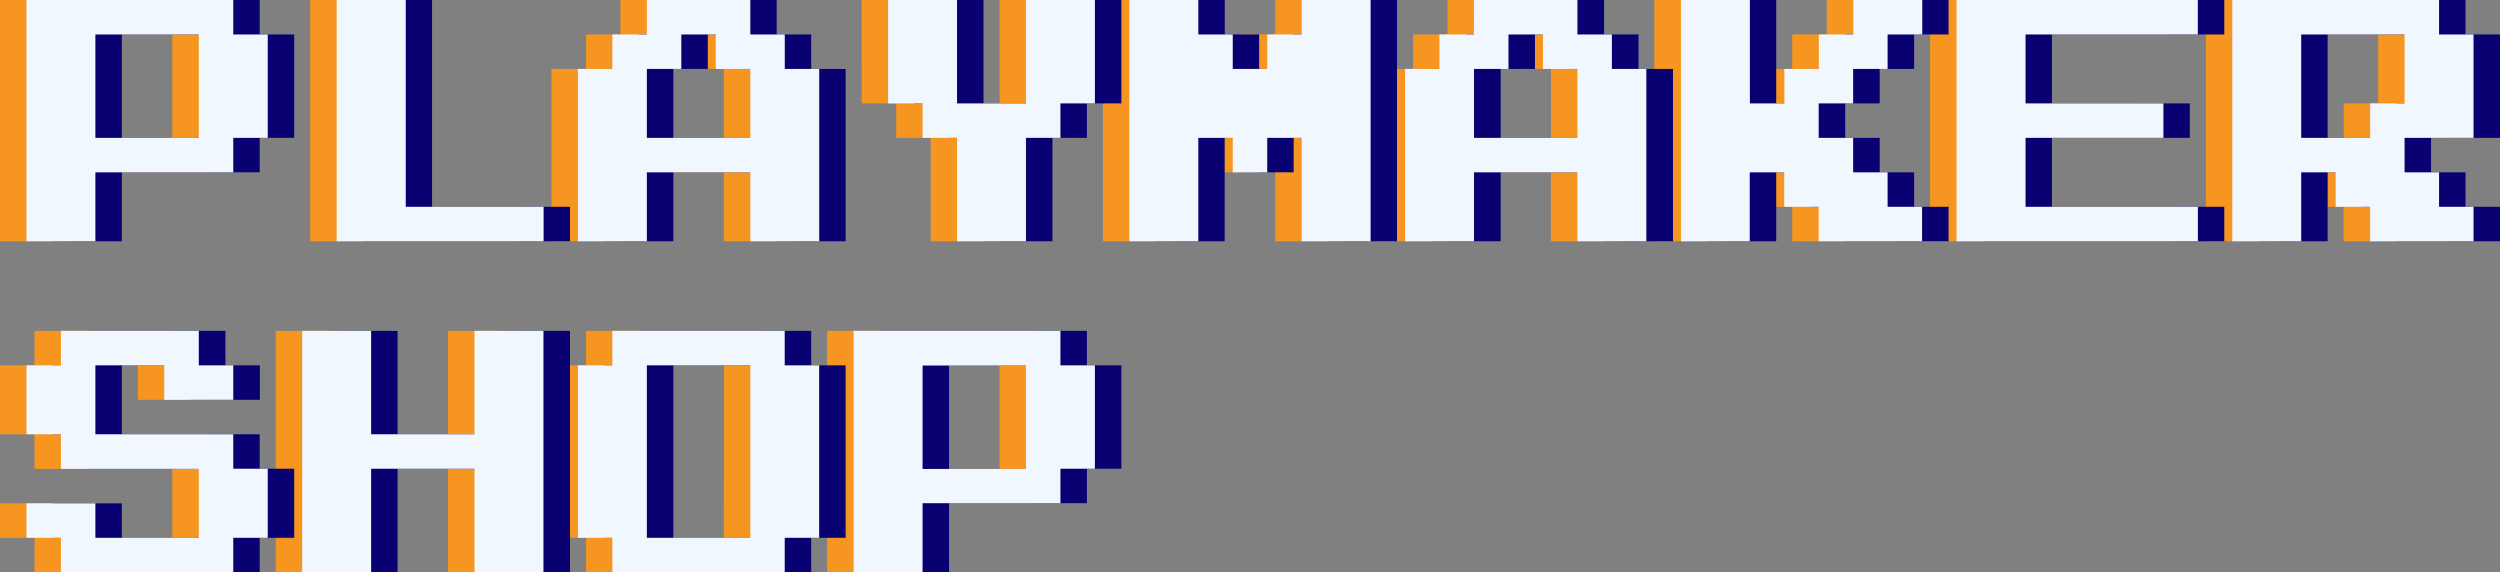 <?xml version="1.0" encoding="UTF-8"?> <svg xmlns="http://www.w3.org/2000/svg" viewBox="0 0 776.33 177.66"><rect x="0" y="0" width="776.33" height="177.66" fill="#808080" stroke="none"/> <defs> <style>.cls-1{fill:#f69620;}.cls-2{fill:#090172;}.cls-3{fill:#f0f7ff;}</style> </defs> <g id="Layer_2" data-name="Layer 2"> <g id="Layer_1-2" data-name="Layer 1"> <path class="cls-1" d="M0,37.46V0H64.22V10.7h10.7V42.81H64.22v10.7H21.41V74.92H0Zm53.51-10.7V10.7H21.41V42.81h32.1Z"></path> <path class="cls-1" d="M96.32,37.46V0h21.41V64.22h42.81v10.7H96.32Z"></path> <path class="cls-1" d="M192.65,5.35V0h32.11V10.7h10.7V21.41h10.7V74.92h-21.4V53.51H192.65V74.92H171.24V21.41H182V10.7h10.7Zm21.4,10.7V10.7h-10.7V21.41h-10.7v21.4h32.11V21.41H214.05Z"></path> <path class="cls-1" d="M267.57,16.05V0H289V32.11h21.41V0h21.4V32.11h-10.7v10.7h-10.7V74.92H289V42.81h-10.7V32.11h-10.7Z"></path> <path class="cls-1" d="M342.49,37.46V0h21.4V10.7h10.7V21.41H385.3V10.7H396V0h21.4V74.92H396V42.81H385.3v10.7H374.59V42.81h-10.7V74.92h-21.4Z"></path> <path class="cls-1" d="M449.51,5.35V0h32.11V10.7h10.7V21.41H503V74.92h-21.4V53.51H449.51V74.92h-21.4V21.41h10.7V10.7h10.7Zm21.41,10.7V10.7H460.21V21.41h-10.7v21.4h32.11V21.41h-10.7Z"></path> <path class="cls-1" d="M513.73,37.46V0h21.4V32.11h10.71V21.41h10.7V10.7h10.7V0h21.41V10.7H577.94V21.41h-10.7v10.7h-10.7v10.7h10.7v10.7h10.7V64.22h10.71v10.7H556.54V64.22h-10.7V53.51H535.13V74.92h-21.4Z"></path> <path class="cls-1" d="M599.35,37.46V0h74.92V10.7H620.75V32.11h42.81v10.7H620.75V64.22h53.52v10.7H599.35Z"></path> <path class="cls-1" d="M685,37.46V0h64.22V10.7h10.7V42.81H738.48v10.7h10.71V64.22h10.7v10.7H727.78V64.22h-10.7V53.51h-10.7V74.92H685Zm53.51-16V10.7h-32.1V42.81h21.4V32.11h10.7Z"></path> <path class="cls-1" d="M10.7,108.1v-5.35H53.51v10.7H64.22v10.7H42.81v-10.7H21.41v21.4H64.22v10.71h10.7V167H64.22v10.7H10.7V167H0v-10.7H21.41V167h32.1v-21.4H10.7V134.85H0v-21.4H10.7Z"></path> <path class="cls-1" d="M85.62,140.21V102.75H107v32.1h32.1v-32.1h21.41v74.91H139.13v-32.1H107v32.1H85.62Z"></path> <path class="cls-1" d="M182,108.1v-5.35h53.51v10.7h10.7V167h-10.7v10.7H182V167H171.24V113.45H182Zm42.81,32.11V113.45H192.65V167h32.11Z"></path> <path class="cls-1" d="M256.86,140.21V102.75h64.22v10.7h10.7v32.11h-10.7v10.7H278.27v21.4H256.86Zm53.52-10.71v-16H278.27v32.11h32.11Z"></path> <path class="cls-2" d="M16.44,37.46V0H80.65V10.7H91.36V42.81H80.65v10.7H37.84V74.92H16.44ZM70,26.76V10.7H37.84V42.81H70Z"></path> <path class="cls-2" d="M112.76,37.46V0h21.41V64.22H177v10.7H112.76Z"></path> <path class="cls-2" d="M209.09,5.35V0h32.1V10.7H251.9V21.41h10.7V74.92H241.19V53.51h-32.1V74.92H187.68V21.41h10.7V10.7h10.71Zm21.4,10.7V10.7h-10.7V21.41h-10.7v21.4h32.1V21.41h-10.7Z"></path> <path class="cls-2" d="M284,16.05V0h21.41V32.11h21.41V0h21.4V32.11h-10.7v10.7h-10.7V74.92H305.41V42.81h-10.7V32.11H284Z"></path> <path class="cls-2" d="M358.92,37.46V0h21.41V10.7H391V21.41h10.7V10.7h10.71V0h21.4V74.92h-21.4V42.81H401.73v10.7H391V42.81h-10.7V74.92H358.92Z"></path> <path class="cls-2" d="M466,5.35V0h32.11V10.7h10.7V21.41h10.7V74.92h-21.4V53.51H466V74.92H444.54V21.41h10.71V10.7H466Zm21.41,10.7V10.7H476.65V21.41H466v21.4h32.11V21.41h-10.7Z"></path> <path class="cls-2" d="M530.17,37.46V0h21.4V32.11h10.7V21.41H573V10.7h10.7V0h21.4V10.7h-10.7V21.41h-10.7v10.7H573v10.7h10.7v10.7h10.7V64.22h10.7v10.7H573V64.22H562.27V53.51h-10.7V74.92h-21.4Z"></path> <path class="cls-2" d="M615.79,37.46V0h74.92V10.7H637.19V32.11H680v10.7H637.19V64.22h53.52v10.7H615.79Z"></path> <path class="cls-2" d="M701.41,37.46V0h64.21V10.7h10.71V42.81H754.92v10.7h10.7V64.22h10.71v10.7H744.22V64.22h-10.7V53.51H722.81V74.92h-21.4Zm53.51-16V10.7H722.81V42.81h21.41V32.11h10.7Z"></path> <path class="cls-2" d="M27.14,108.1v-5.35H70v10.7h10.7v10.7H59.25v-10.7H37.84v21.4H80.65v10.71H91.36V167H80.65v10.7H27.14V167H16.44v-10.7h21.4V167H70v-21.4H27.14V134.85H16.44v-21.4h10.7Z"></path> <path class="cls-2" d="M102.06,140.21V102.75h21.4v32.1h32.11v-32.1H177v74.91H155.57v-32.1H123.46v32.1h-21.4Z"></path> <path class="cls-2" d="M198.38,108.1v-5.35H251.9v10.7h10.7V167H251.9v10.7H198.38V167h-10.7V113.45h10.7Zm42.81,32.11V113.45h-32.1V167h32.1Z"></path> <path class="cls-2" d="M273.3,140.21V102.75h64.22v10.7h10.7v32.11h-10.7v10.7H294.71v21.4H273.3Zm53.52-10.71v-16H294.71v32.11h32.11Z"></path> <path class="cls-3" d="M8.22,37.46V0H72.44V10.7h10.7V42.81H72.44v10.7H29.62V74.92H8.22Zm53.51-10.7V10.7H29.62V42.81H61.73Z"></path> <path class="cls-3" d="M104.54,37.46V0H126V64.22h42.81v10.7H104.54Z"></path> <path class="cls-3" d="M200.87,5.35V0H233V10.7h10.7V21.41h10.7V74.92H233V53.51H200.87V74.92H179.46V21.41h10.7V10.7h10.71Zm21.4,10.7V10.7h-10.7V21.41h-10.7v21.4H233V21.41H222.27Z"></path> <path class="cls-3" d="M275.79,16.05V0h21.4V32.11H318.6V0H340V32.11H329.3v10.7H318.6V74.92H297.19V42.81h-10.7V32.11h-10.7Z"></path> <path class="cls-3" d="M350.7,37.46V0h21.41V10.7h10.7V21.41h10.71V10.7h10.7V0h21.4V74.92h-21.4V42.81h-10.7v10.7H382.81V42.81h-10.7V74.92H350.7Z"></path> <path class="cls-3" d="M457.73,5.35V0h32.11V10.7h10.7V21.41h10.7V74.92h-21.4V53.51H457.73V74.92h-21.4V21.41H447V10.7h10.7Zm21.41,10.7V10.7H468.43V21.41h-10.7v21.4h32.11V21.41h-10.7Z"></path> <path class="cls-3" d="M522,37.46V0h21.4V32.11h10.71V21.41h10.7V10.7h10.7V0h21.41V10.7H586.16V21.41h-10.7v10.7h-10.7v10.7h10.7v10.7h10.7V64.22h10.71v10.7H564.76V64.22h-10.7V53.51H543.35V74.92H522Z"></path> <path class="cls-3" d="M607.57,37.46V0h74.92V10.7H629V32.11h42.81v10.7H629V64.22h53.52v10.7H607.57Z"></path> <path class="cls-3" d="M693.19,37.46V0h64.22V10.7h10.7V42.81H746.7v10.7h10.71V64.22h10.7v10.7H736V64.22H725.3V53.51H714.6V74.92H693.19Zm53.51-16V10.7H714.6V42.81H736V32.11h10.7Z"></path> <path class="cls-3" d="M18.92,108.1v-5.35H61.73v10.7H72.44v10.7H51v-10.7H29.62v21.4H72.44v10.71h10.7V167H72.44v10.7H18.92V167H8.22v-10.7h21.4V167H61.73v-21.4H18.92V134.85H8.22v-21.4h10.7Z"></path> <path class="cls-3" d="M93.84,140.21V102.75h21.41v32.1h32.1v-32.1h21.41v74.91H147.35v-32.1h-32.1v32.1H93.84Z"></path> <path class="cls-3" d="M190.16,108.1v-5.35h53.52v10.7h10.7V167h-10.7v10.7H190.16V167h-10.7V113.45h10.7ZM233,140.21V113.45H200.87V167H233Z"></path> <path class="cls-3" d="M265.08,140.21V102.75H329.3v10.7H340v32.11H329.3v10.7H286.49v21.4H265.08ZM318.6,129.5v-16H286.49v32.11H318.6Z"></path> </g> </g> </svg> 